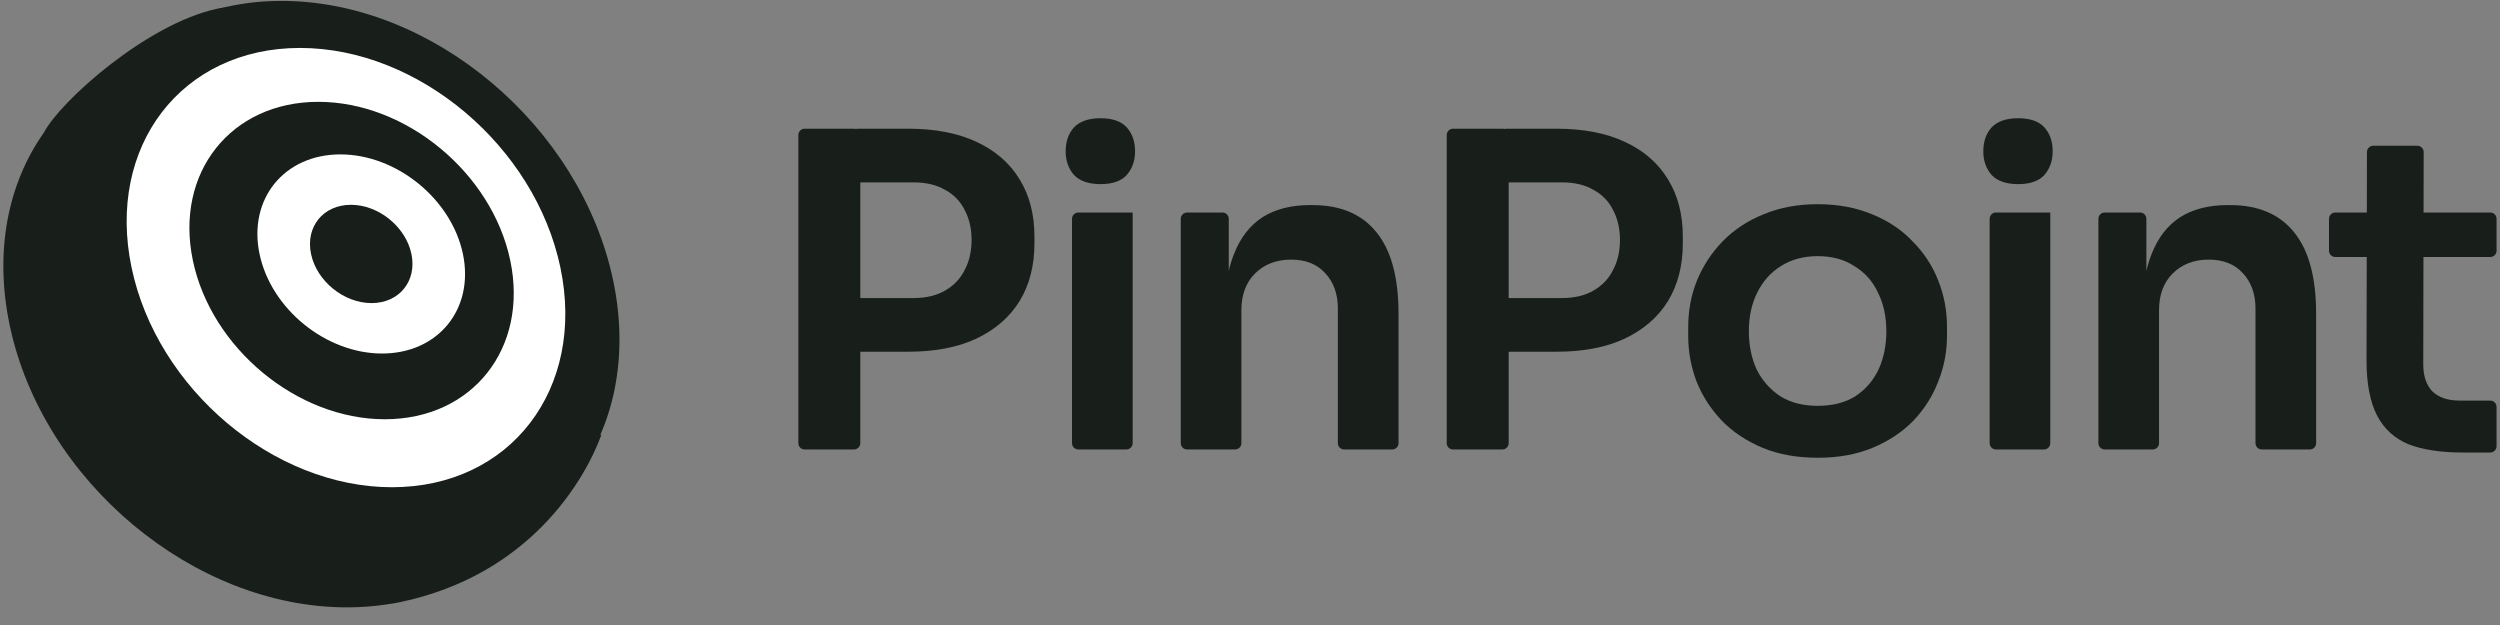 <svg width="112" height="28" viewBox="0 0 112 28" fill="none" xmlns="http://www.w3.org/2000/svg">
<rect x="0" y="0" width="112" height="28" fill="#808080" stroke="none"/>
<path d="M1.961 5.949C2.702 4.523 6.589 1.064 9.726 0.392C11.133 0.09 11.648 0.868 11.713 2C18.059 2.733 23.985 8.078 25.344 14.562C25.712 16.316 25.711 17.987 25.393 19.505L26.942 19.481C26.2 21.511 23.733 25.758 17.924 26.976C17.703 27.023 17.482 27.059 17.262 27.087C16.708 27.168 16.133 27.21 15.54 27.21C8.66 27.21 1.897 21.548 0.432 14.562C-0.265 11.235 0.365 8.208 1.961 5.949Z" fill="#181F1A"/>
<ellipse cx="12.231" cy="12.803" rx="12.231" ry="12.803" transform="matrix(1 0 0.205 0.979 0.385 0.04)" fill="#181F1A"/>
<ellipse cx="9.606" cy="10.051" rx="9.606" ry="10.051" transform="matrix(1 0 0.205 0.979 3.834 2.148)" fill="white"/>
<ellipse cx="7.11" cy="7.263" rx="7.11" ry="7.263" transform="matrix(1 0 0.205 0.979 7.152 4.562)" fill="#181F1A"/>
<circle cx="4.556" cy="4.556" r="4.556" transform="matrix(1 0 0.205 0.979 10.693 6.917)" fill="white"/>
<circle cx="2.249" cy="2.249" r="2.249" transform="matrix(1 0 0.205 0.979 13.473 9.175)" fill="#181F1A"/>
<path d="M48.026 19.853C48.026 20.009 48.153 20.136 48.309 20.136H50.461C50.617 20.136 50.743 20.009 50.743 19.853V9.52H48.309C48.153 9.52 48.026 9.647 48.026 9.803V19.853Z" fill="#181F1A"/>
<path d="M48.114 7.839C48.374 8.112 48.772 8.249 49.306 8.249C49.84 8.249 50.231 8.112 50.479 7.839C50.727 7.552 50.851 7.2 50.851 6.783C50.851 6.34 50.727 5.981 50.479 5.708C50.231 5.434 49.84 5.297 49.306 5.297C48.772 5.297 48.374 5.434 48.114 5.708C47.866 5.981 47.742 6.34 47.742 6.783C47.742 7.2 47.866 7.552 48.114 7.839Z" fill="#181F1A"/>
<path fill-rule="evenodd" clip-rule="evenodd" d="M43.742 15.17C42.908 15.561 41.892 15.757 40.692 15.757H38.542V19.853C38.542 20.009 38.415 20.136 38.259 20.136H36.049C35.892 20.136 35.766 20.009 35.766 19.853V6.049C35.766 5.893 35.892 5.766 36.049 5.766H38.259C38.289 5.766 38.319 5.771 38.346 5.78C38.374 5.771 38.403 5.766 38.434 5.766H40.692C41.892 5.766 42.908 5.962 43.742 6.353C44.59 6.744 45.235 7.304 45.678 8.034C46.121 8.751 46.343 9.605 46.343 10.595V10.908C46.343 11.899 46.121 12.759 45.678 13.489C45.235 14.206 44.59 14.766 43.742 15.17ZM42.335 8.503C41.957 8.282 41.487 8.171 40.927 8.171H38.542V13.352H40.927C41.487 13.352 41.957 13.241 42.335 13.02C42.726 12.798 43.019 12.492 43.214 12.101C43.423 11.71 43.527 11.26 43.527 10.752C43.527 10.243 43.423 9.794 43.214 9.403C43.019 9.012 42.726 8.712 42.335 8.503Z" fill="#181F1A"/>
<path d="M53.181 20.136C53.025 20.136 52.898 20.009 52.898 19.853V9.803C52.898 9.647 53.025 9.52 53.181 9.52H54.766C54.922 9.52 55.048 9.647 55.048 9.803V12.136C55.111 11.864 55.19 11.611 55.283 11.377C55.57 10.647 55.993 10.1 56.554 9.735C57.127 9.37 57.838 9.188 58.685 9.188H58.802C60.066 9.188 61.024 9.598 61.676 10.419C62.328 11.227 62.654 12.44 62.654 14.056V19.853C62.654 20.009 62.527 20.136 62.371 20.136H60.219C60.063 20.136 59.936 20.009 59.936 19.853V13.821C59.936 13.169 59.747 12.642 59.369 12.238C59.004 11.833 58.496 11.631 57.844 11.631C57.179 11.631 56.639 11.84 56.221 12.257C55.818 12.661 55.615 13.209 55.615 13.899V19.853C55.615 20.009 55.489 20.136 55.332 20.136H53.181Z" fill="#181F1A"/>
<path fill-rule="evenodd" clip-rule="evenodd" d="M72.789 15.17C71.955 15.561 70.939 15.757 69.74 15.757H67.589V19.853C67.589 20.009 67.462 20.136 67.306 20.136H65.096C64.939 20.136 64.813 20.009 64.813 19.853V6.049C64.813 5.893 64.939 5.766 65.096 5.766H67.306C67.337 5.766 67.366 5.771 67.394 5.78C67.421 5.771 67.45 5.766 67.481 5.766H69.74C70.939 5.766 71.955 5.962 72.789 6.353C73.637 6.744 74.282 7.304 74.725 8.034C75.168 8.751 75.39 9.605 75.39 10.595V10.908C75.39 11.899 75.168 12.759 74.725 13.489C74.282 14.206 73.637 14.766 72.789 15.17ZM71.382 8.503C71.004 8.282 70.535 8.171 69.974 8.171H67.589V13.352H69.974C70.535 13.352 71.004 13.241 71.382 13.02C71.773 12.798 72.066 12.492 72.262 12.101C72.47 11.71 72.574 11.26 72.574 10.752C72.574 10.243 72.47 9.794 72.262 9.403C72.066 9.012 71.773 8.712 71.382 8.503Z" fill="#181F1A"/>
<path fill-rule="evenodd" clip-rule="evenodd" d="M81.438 20.507C80.5 20.507 79.672 20.358 78.956 20.058C78.239 19.758 77.633 19.354 77.137 18.846C76.642 18.324 76.264 17.738 76.003 17.086C75.756 16.434 75.632 15.757 75.632 15.053V14.642C75.632 13.912 75.762 13.222 76.023 12.57C76.297 11.905 76.681 11.319 77.176 10.81C77.685 10.289 78.297 9.885 79.014 9.598C79.731 9.298 80.539 9.148 81.438 9.148C82.338 9.148 83.146 9.298 83.863 9.598C84.58 9.885 85.186 10.289 85.681 10.81C86.189 11.319 86.574 11.905 86.834 12.57C87.095 13.222 87.225 13.912 87.225 14.642V15.053C87.225 15.757 87.095 16.434 86.834 17.086C86.587 17.738 86.215 18.324 85.72 18.846C85.225 19.354 84.619 19.758 83.902 20.058C83.185 20.358 82.364 20.507 81.438 20.507ZM81.438 18.181C82.103 18.181 82.664 18.038 83.12 17.751C83.576 17.451 83.921 17.053 84.156 16.558C84.391 16.05 84.508 15.476 84.508 14.838C84.508 14.186 84.384 13.613 84.136 13.117C83.902 12.609 83.55 12.211 83.081 11.925C82.624 11.625 82.077 11.475 81.438 11.475C80.8 11.475 80.246 11.625 79.777 11.925C79.32 12.211 78.969 12.609 78.721 13.117C78.473 13.613 78.349 14.186 78.349 14.838C78.349 15.476 78.467 16.05 78.701 16.558C78.949 17.053 79.301 17.451 79.757 17.751C80.213 18.038 80.774 18.181 81.438 18.181Z" fill="#181F1A"/>
<path d="M89.136 19.853C89.136 20.009 89.262 20.136 89.419 20.136H91.57C91.727 20.136 91.853 20.009 91.853 19.853V9.52H89.419C89.262 9.52 89.136 9.647 89.136 9.803V19.853Z" fill="#181F1A"/>
<path d="M89.223 7.839C89.484 8.112 89.881 8.249 90.416 8.249C90.95 8.249 91.341 8.112 91.589 7.839C91.837 7.552 91.96 7.2 91.96 6.783C91.96 6.34 91.837 5.981 91.589 5.708C91.341 5.434 90.95 5.297 90.416 5.297C89.881 5.297 89.484 5.434 89.223 5.708C88.976 5.981 88.852 6.34 88.852 6.783C88.852 7.2 88.976 7.552 89.223 7.839Z" fill="#181F1A"/>
<path d="M94.291 20.136C94.134 20.136 94.008 20.009 94.008 19.853V9.803C94.008 9.647 94.134 9.52 94.291 9.52H95.875C96.031 9.52 96.158 9.647 96.158 9.803V12.136C96.221 11.864 96.299 11.611 96.393 11.377C96.68 10.647 97.103 10.1 97.664 9.735C98.237 9.37 98.947 9.188 99.795 9.188H99.912C101.176 9.188 102.134 9.598 102.786 10.419C103.438 11.227 103.763 12.44 103.763 14.056V19.853C103.763 20.009 103.637 20.136 103.48 20.136H101.329C101.173 20.136 101.046 20.009 101.046 19.853V13.821C101.046 13.169 100.857 12.642 100.479 12.238C100.114 11.833 99.606 11.631 98.954 11.631C98.289 11.631 97.748 11.84 97.331 12.257C96.927 12.661 96.725 13.209 96.725 13.899V19.853C96.725 20.009 96.599 20.136 96.442 20.136H94.291Z" fill="#181F1A"/>
<path d="M107.897 19.901C108.536 20.149 109.344 20.273 110.321 20.273H111.563C111.72 20.273 111.846 20.146 111.846 19.99V18.229C111.846 18.073 111.72 17.946 111.563 17.946H110.185C109.663 17.946 109.259 17.809 108.972 17.536C108.699 17.249 108.562 16.845 108.562 16.323L108.571 11.514H111.563C111.72 11.514 111.846 11.387 111.846 11.231V9.803C111.846 9.647 111.72 9.52 111.563 9.52H108.575L108.581 6.812C108.581 6.656 108.454 6.529 108.298 6.529H106.322C106.166 6.529 106.04 6.655 106.039 6.811L106.034 9.52H104.622C104.466 9.52 104.339 9.647 104.339 9.803V11.231C104.339 11.387 104.466 11.514 104.622 11.514H106.03L106.02 16.148C106.02 17.177 106.177 17.998 106.489 18.611C106.802 19.21 107.271 19.641 107.897 19.901Z" fill="#181F1A"/>
</svg>
